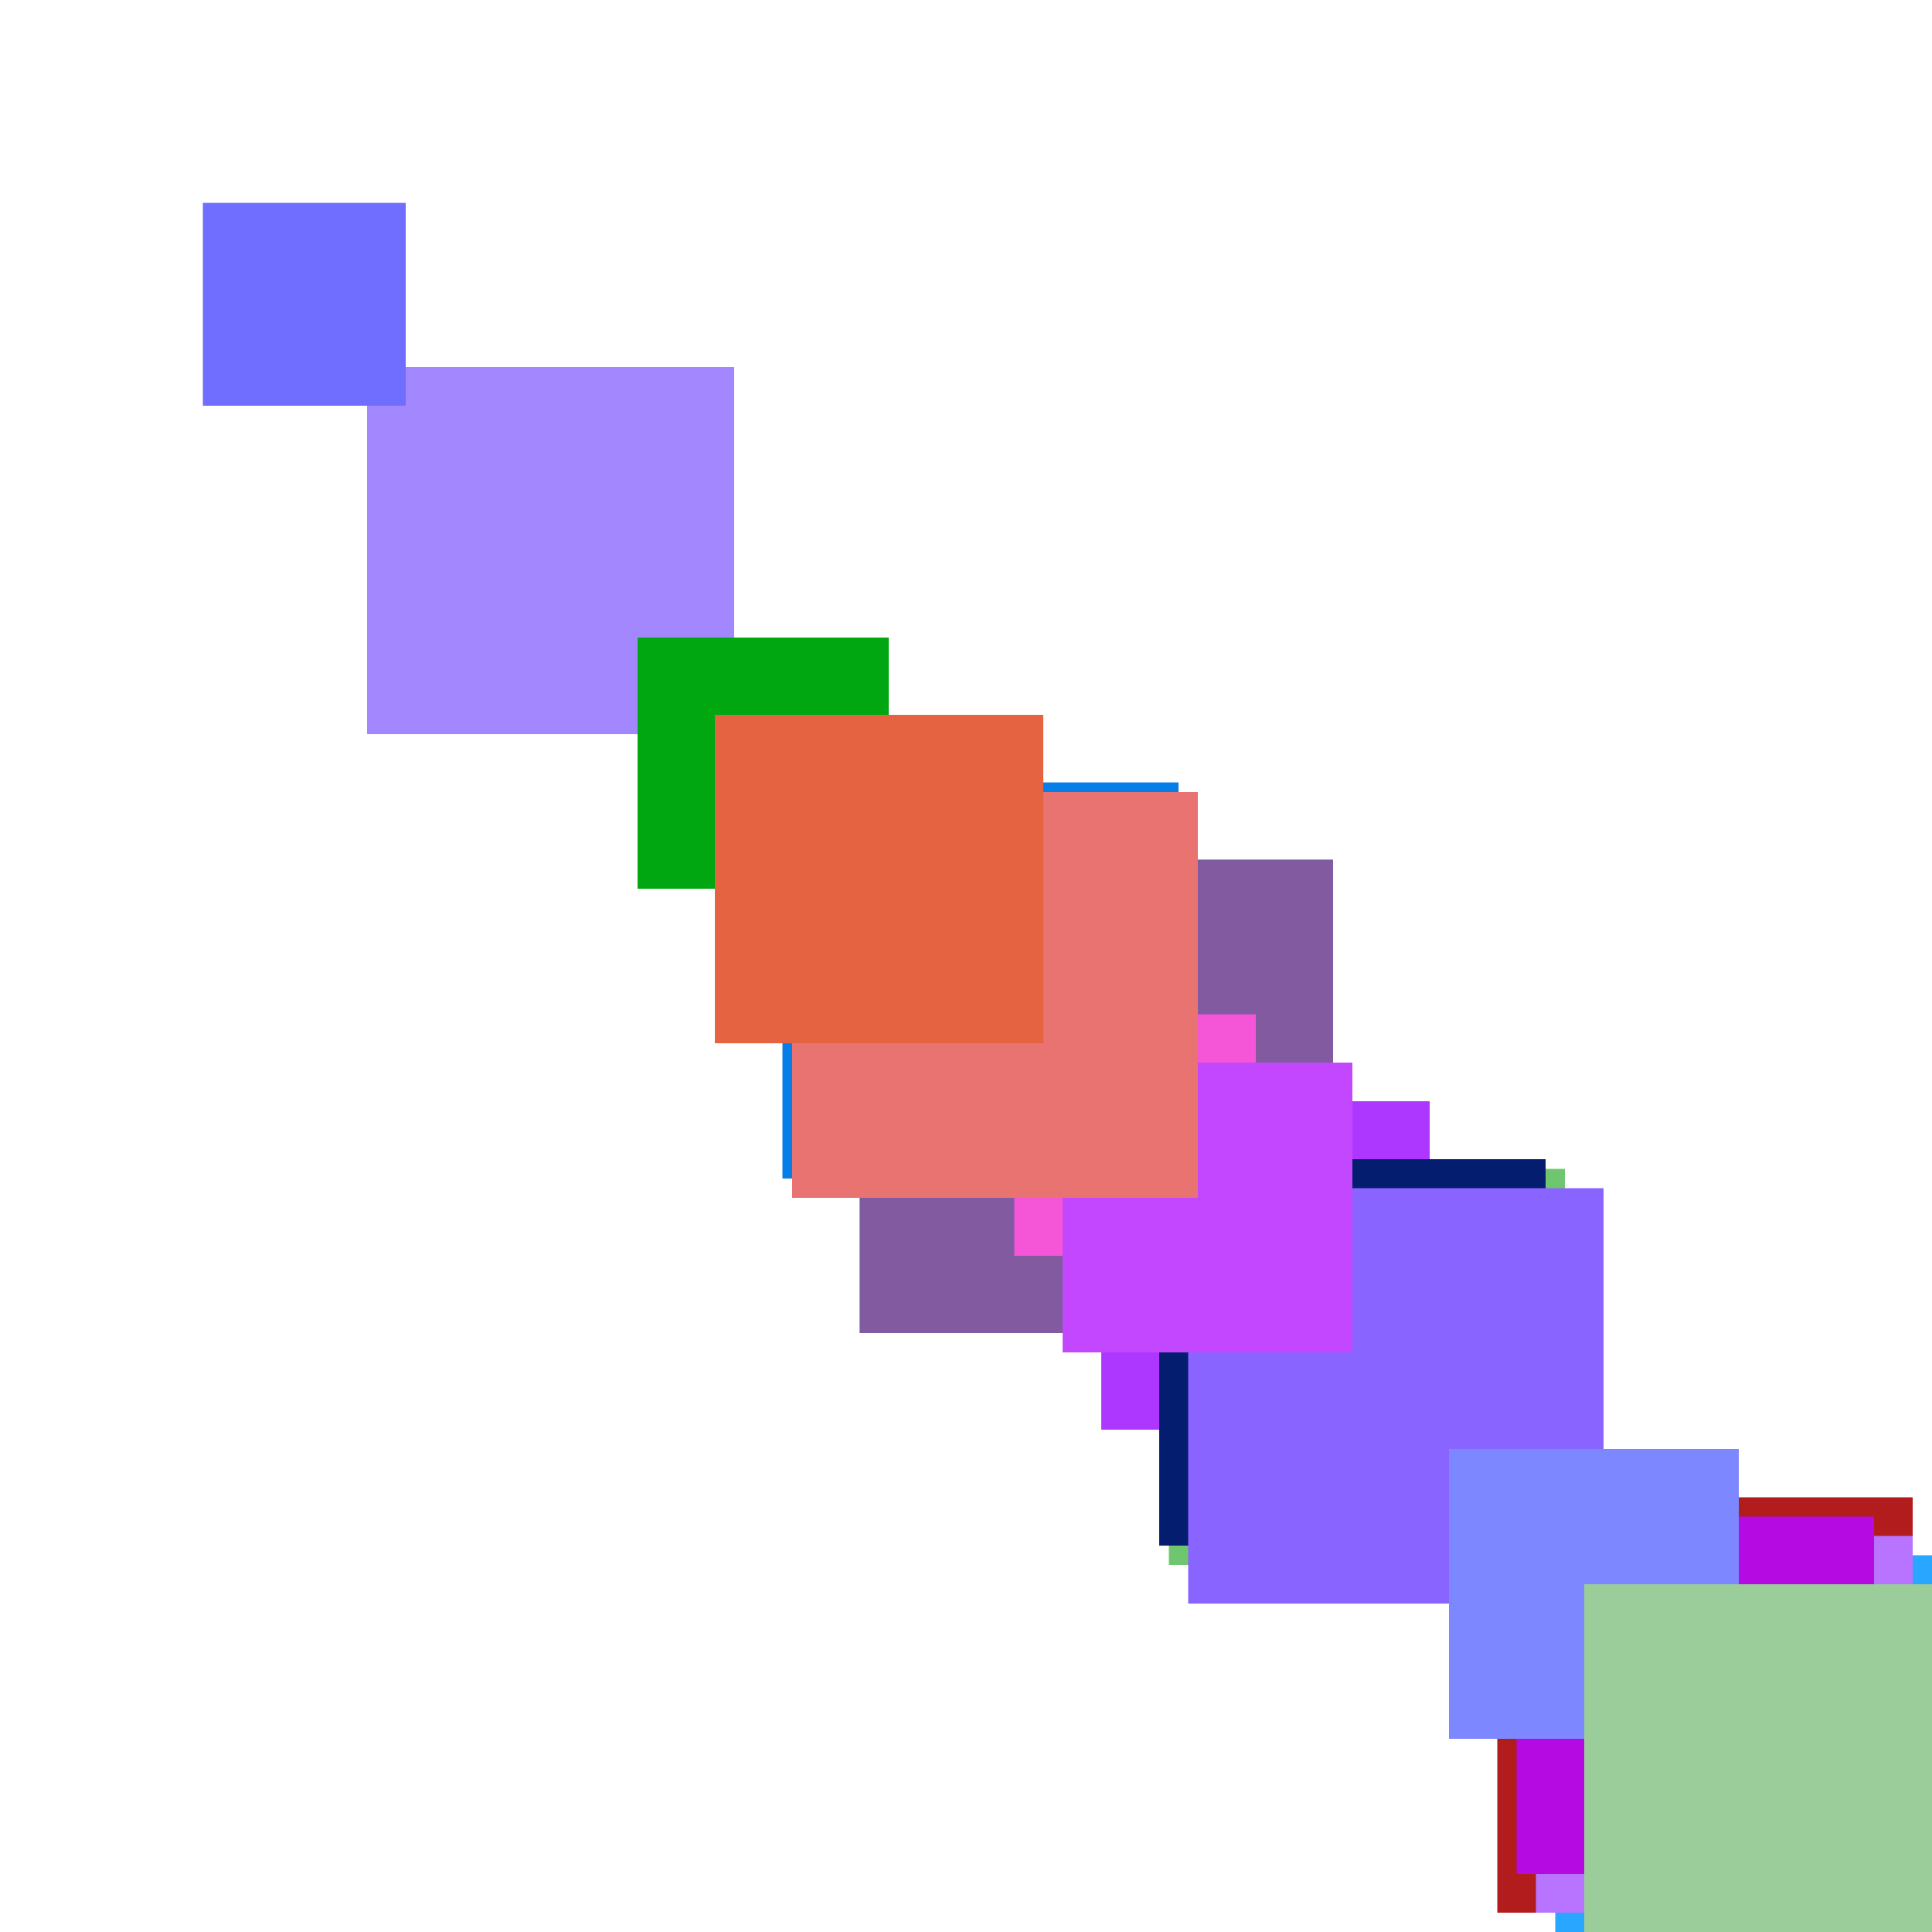 <svg xmlns="http://www.w3.org/2000/svg" viewBox="0 0 200 200"><rect x="155" y="155" width="43" height="43" fill="rgb(178,28,28)"><animate attributeName="opacity" values="1;0.5;1" dur="1613ms" repeatCount="indefinite" begin="1113ms" /></rect><rect x="161" y="161" width="41" height="41" fill="rgb(41,166,311)"><animate attributeName="opacity" values="1;0.5;1" dur="1931ms" repeatCount="indefinite" begin="1431ms" /></rect><rect x="121" y="121" width="41" height="41" fill="rgb(111,198,111)"><animate attributeName="opacity" values="1;0.5;1" dur="1011ms" repeatCount="indefinite" begin="511ms" /></rect><rect x="89" y="89" width="49" height="49" fill="rgb(84,158,279)"><animate attributeName="opacity" values="1;0.5;1" dur="579ms" repeatCount="indefinite" begin="79ms" /></rect><rect x="89" y="89" width="49" height="49" fill="rgb(129,90,159)"><animate attributeName="opacity" values="1;0.5;1" dur="1459ms" repeatCount="indefinite" begin="959ms" /></rect><rect x="81" y="81" width="41" height="41" fill="rgb(6,126,231)"><animate attributeName="opacity" values="1;0.5;1" dur="571ms" repeatCount="indefinite" begin="71ms" /></rect><rect x="159" y="159" width="39" height="39" fill="rgb(184,116,349)"><animate attributeName="opacity" values="1;0.5;1" dur="1449ms" repeatCount="indefinite" begin="949ms" /></rect><rect x="114" y="114" width="34" height="34" fill="rgb(174,55,264)"><animate attributeName="opacity" values="1;0.5;1" dur="844ms" repeatCount="indefinite" begin="344ms" /></rect><rect x="157" y="157" width="37" height="37" fill="rgb(182,10,227)"><animate attributeName="opacity" values="1;0.5;1" dur="1127ms" repeatCount="indefinite" begin="627ms" /></rect><rect x="120" y="120" width="40" height="40" fill="rgb(5,29,110)"><animate attributeName="opacity" values="1;0.5;1" dur="2130ms" repeatCount="indefinite" begin="1630ms" /></rect><rect x="105" y="105" width="25" height="25" fill="rgb(245,86,215)"><animate attributeName="opacity" values="1;0.5;1" dur="595ms" repeatCount="indefinite" begin="95ms" /></rect><rect x="123" y="123" width="43" height="43" fill="rgb(138,100,273)"><animate attributeName="opacity" values="1;0.5;1" dur="2373ms" repeatCount="indefinite" begin="1873ms" /></rect><rect x="110" y="110" width="30" height="30" fill="rgb(195,71,300)"><animate attributeName="opacity" values="1;0.5;1" dur="1800ms" repeatCount="indefinite" begin="1300ms" /></rect><rect x="96" y="96" width="16" height="16" fill="rgb(116,73,326)"><animate attributeName="opacity" values="1;0.5;1" dur="586ms" repeatCount="indefinite" begin="86ms" /></rect><rect x="38" y="38" width="38" height="38" fill="rgb(163,135,268)"><animate attributeName="opacity" values="1;0.5;1" dur="2288ms" repeatCount="indefinite" begin="1788ms" /></rect><rect x="150" y="150" width="30" height="30" fill="rgb(125,135,260)"><animate attributeName="opacity" values="1;0.5;1" dur="880ms" repeatCount="indefinite" begin="380ms" /></rect><rect x="21" y="21" width="21" height="21" fill="rgb(111,110,291)"><animate attributeName="opacity" values="1;0.5;1" dur="1631ms" repeatCount="indefinite" begin="1131ms" /></rect><rect x="82" y="82" width="42" height="42" fill="rgb(232,115,112)"><animate attributeName="opacity" values="1;0.5;1" dur="2092ms" repeatCount="indefinite" begin="1592ms" /></rect><rect x="66" y="66" width="26" height="26" fill="rgb(1,167,16)"><animate attributeName="opacity" values="1;0.5;1" dur="876ms" repeatCount="indefinite" begin="376ms" /></rect><rect x="164" y="164" width="44" height="44" fill="rgb(154,205,154)"><animate attributeName="opacity" values="1;0.5;1" dur="734ms" repeatCount="indefinite" begin="234ms" /></rect><rect x="74" y="74" width="34" height="34" fill="rgb(229,99,64)"><animate attributeName="opacity" values="1;0.5;1" dur="2484ms" repeatCount="indefinite" begin="1984ms" /></rect></svg>